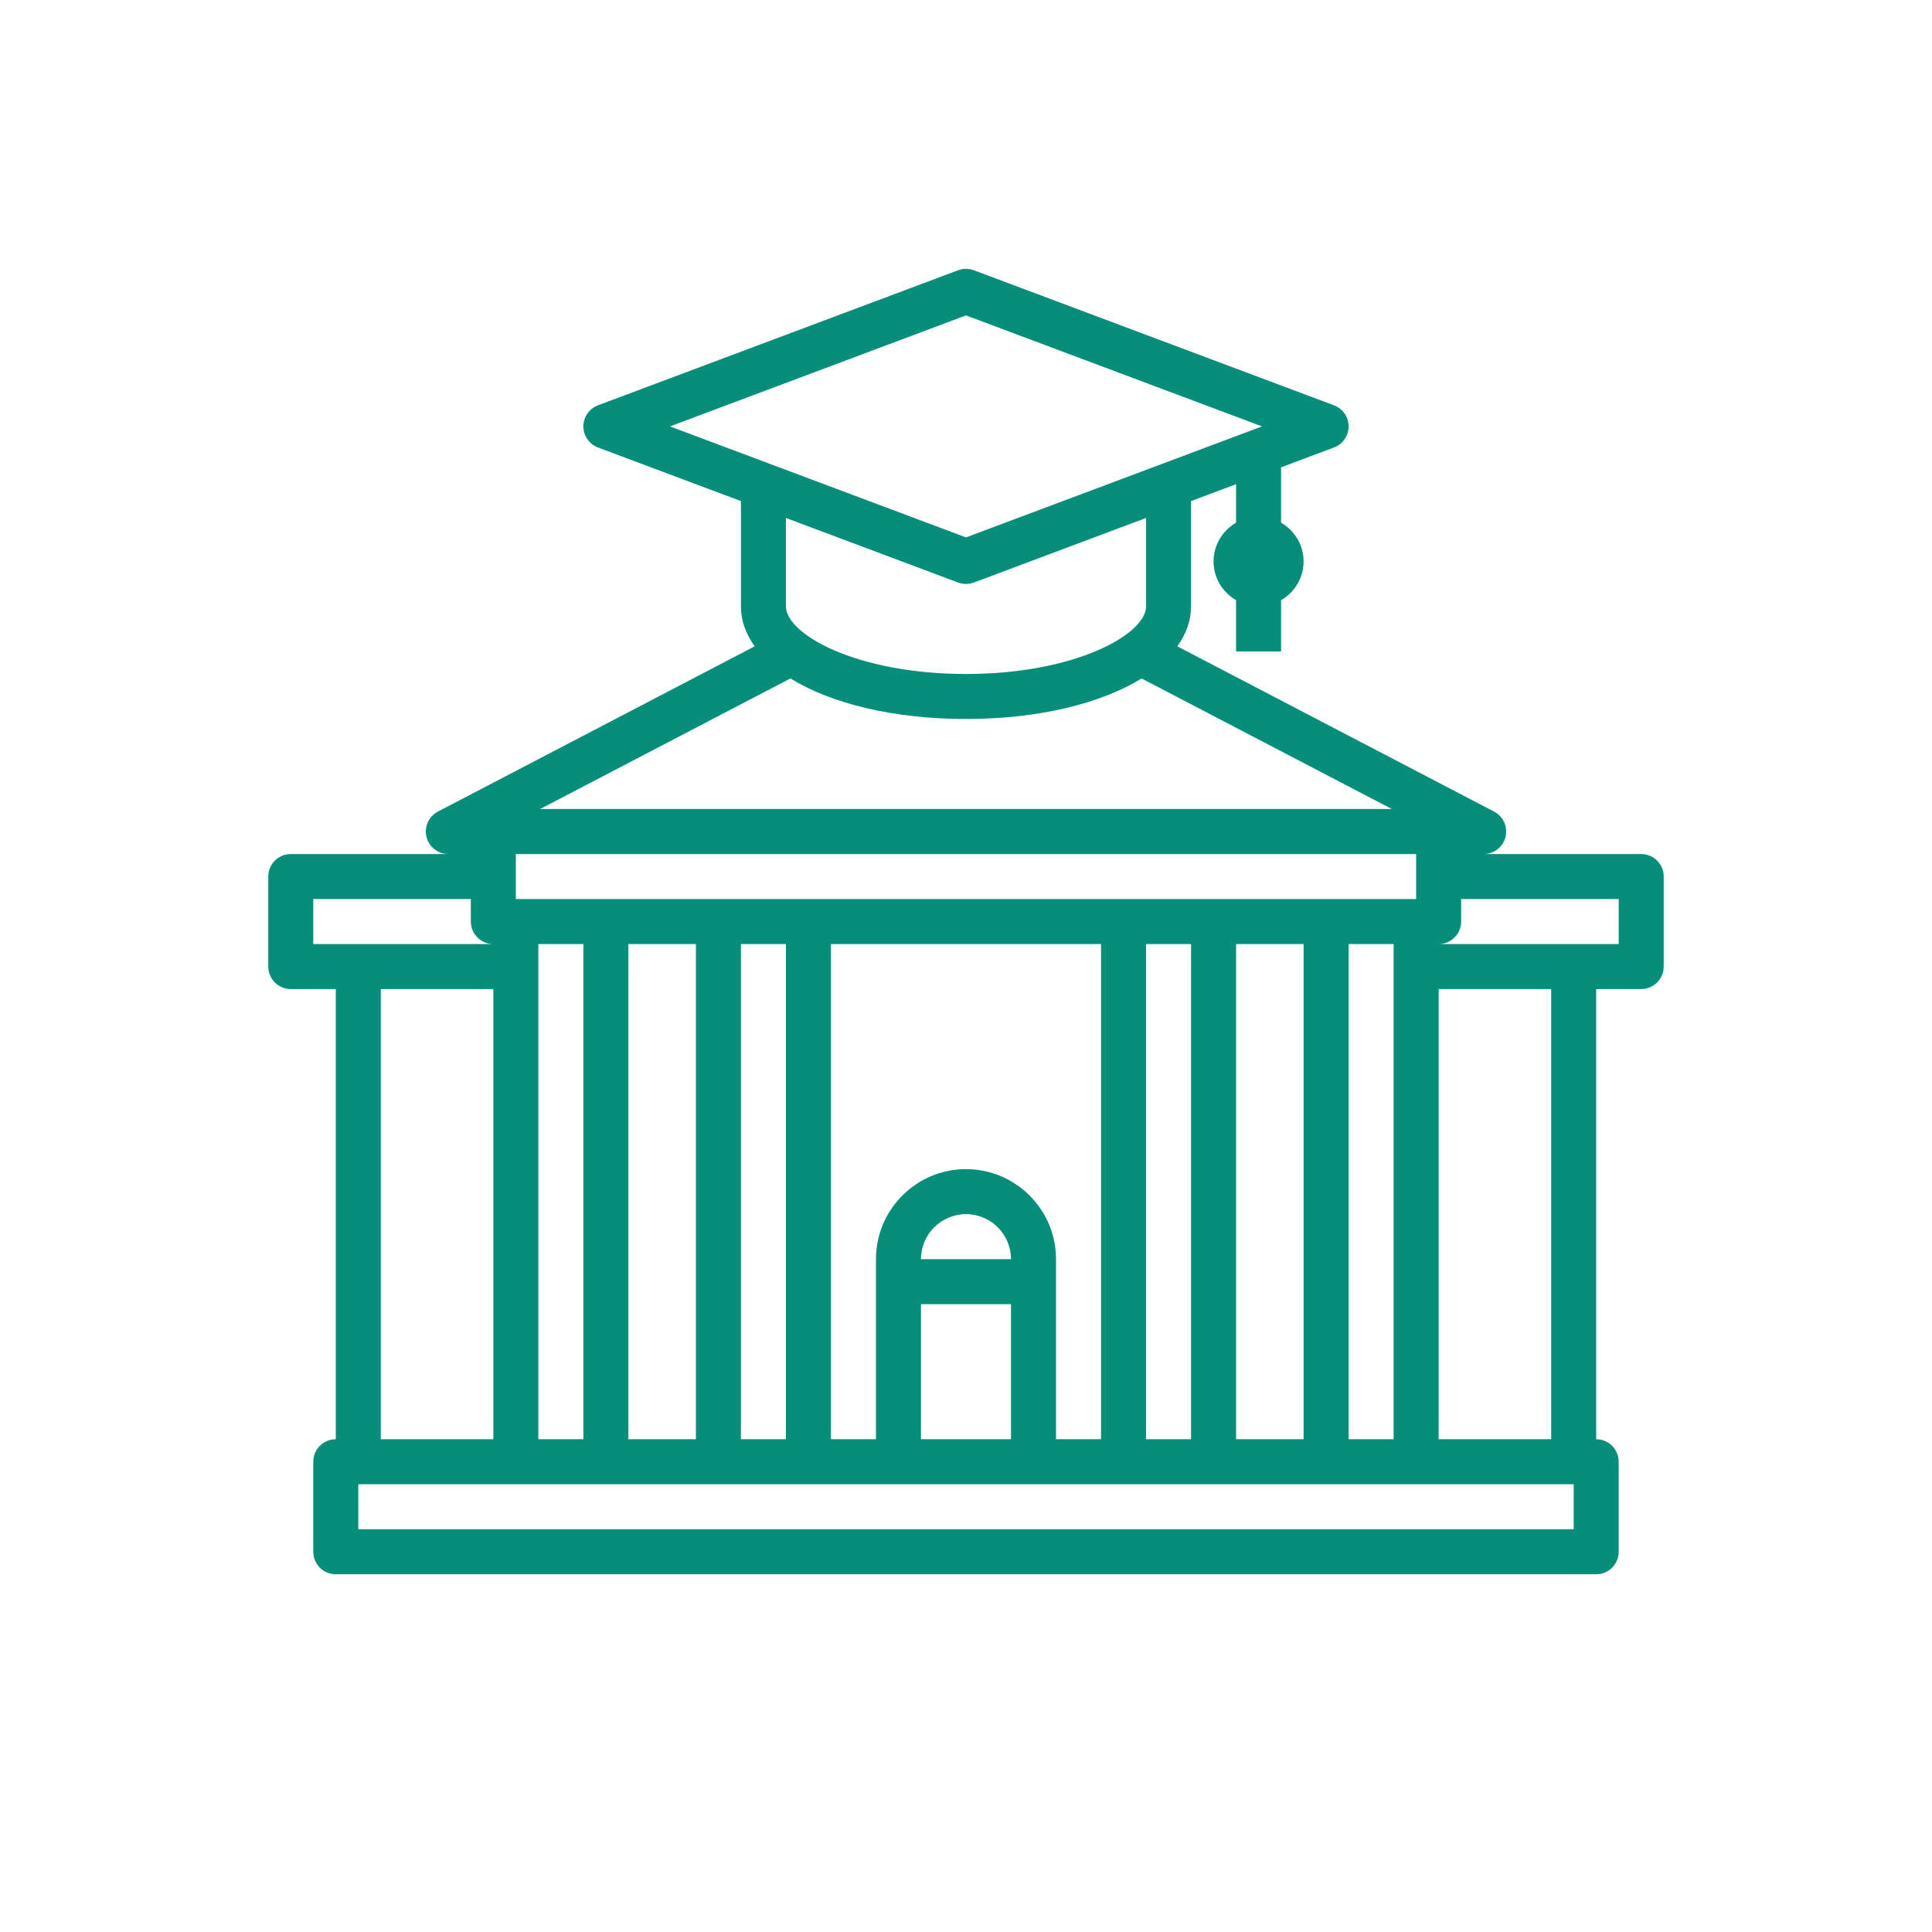 <svg xmlns="http://www.w3.org/2000/svg" xmlns:xlink="http://www.w3.org/1999/xlink" width="1080" viewBox="0 0 810 810" height="1080" preserveAspectRatio="xMidYMid meet"><defs><clipPath id="0f6f02fa08"><path d="M 112.324 112.719 L 697.324 112.719 L 697.324 660.219 L 112.324 660.219 Z M 112.324 112.719 " clip-rule="nonzero"></path></clipPath></defs><rect x="-81" width="972" fill="#ffffff" y="-81" height="972" fill-opacity="1"></rect><rect x="-81" width="972" fill="#ffffff" y="-81" height="972" fill-opacity="1"></rect><g clip-path="url(#0f6f02fa08)"><path fill="#078e7b" d="M 688.082 358.059 L 622.027 358.059 C 626.367 358.059 630.152 355.098 631.191 350.867 C 632.23 346.641 630.246 342.262 626.387 340.254 L 493.59 270.973 C 497.273 265.809 499.355 260.215 499.355 254.262 L 499.355 210.078 L 518.23 203.004 L 518.23 219.137 C 512.613 222.414 508.793 228.434 508.793 235.387 C 508.793 242.344 512.613 248.363 518.23 251.637 L 518.23 273.133 L 537.102 273.133 L 537.102 251.637 C 542.715 248.363 546.539 242.344 546.539 235.387 C 546.539 228.434 542.715 222.414 537.102 219.137 L 537.102 195.926 L 559.285 187.602 C 562.969 186.227 565.41 182.707 565.41 178.77 C 565.41 174.836 562.969 171.316 559.285 169.93 L 408.309 113.312 C 406.164 112.508 403.816 112.508 401.684 113.312 L 250.703 169.93 C 247.023 171.316 244.578 174.836 244.578 178.77 C 244.578 182.707 247.023 186.227 250.703 187.613 L 310.633 210.078 L 310.633 254.262 C 310.633 260.215 312.719 265.809 316.398 270.973 L 183.602 340.254 C 179.742 342.262 177.762 346.648 178.801 350.867 C 179.836 355.086 183.621 358.059 187.961 358.059 L 121.91 358.059 C 116.699 358.059 112.473 362.285 112.473 367.496 L 112.473 405.238 C 112.473 410.449 116.699 414.676 121.91 414.676 L 140.781 414.676 L 140.781 603.402 C 135.57 603.402 131.344 607.629 131.344 612.836 L 131.344 650.582 C 131.344 655.789 135.57 660.02 140.781 660.02 L 669.211 660.02 C 674.418 660.02 678.645 655.789 678.645 650.582 L 678.645 612.836 C 678.645 607.629 674.418 603.402 669.211 603.402 L 669.211 414.676 L 688.082 414.676 C 693.289 414.676 697.52 410.449 697.52 405.238 L 697.52 367.496 C 697.52 362.285 693.289 358.059 688.082 358.059 Z M 565.41 603.402 L 565.41 395.805 L 584.285 395.805 L 584.285 603.402 Z M 386.121 546.781 L 423.867 546.781 L 423.867 603.402 L 386.121 603.402 Z M 386.121 527.91 C 386.121 517.504 394.586 509.039 404.996 509.039 C 415.402 509.039 423.867 517.504 423.867 527.91 Z M 404.996 490.164 C 384.18 490.164 367.25 507.094 367.25 527.91 L 367.25 603.402 L 348.379 603.402 L 348.379 395.805 L 461.613 395.805 L 461.613 603.402 L 442.738 603.402 L 442.738 527.91 C 442.738 507.094 425.812 490.164 404.996 490.164 Z M 404.996 301.441 C 435.418 301.441 461.602 294.949 478.617 284.445 L 583.539 339.188 L 226.453 339.188 L 331.383 284.445 C 348.387 294.949 374.574 301.441 404.996 301.441 Z M 216.27 376.93 L 216.27 358.059 L 593.719 358.059 L 593.719 376.93 Z M 225.707 395.805 L 244.578 395.805 L 244.578 603.402 L 225.707 603.402 Z M 263.453 395.805 L 291.762 395.805 L 291.762 603.402 L 263.453 603.402 Z M 310.633 395.805 L 329.504 395.805 L 329.504 603.402 L 310.633 603.402 Z M 480.484 395.805 L 499.355 395.805 L 499.355 603.402 L 480.484 603.402 Z M 518.23 395.805 L 546.539 395.805 L 546.539 603.402 L 518.23 603.402 Z M 404.996 132.23 L 529.102 178.77 L 404.996 225.309 L 280.891 178.77 Z M 401.684 244.23 C 402.75 244.625 403.871 244.824 404.996 244.824 C 406.117 244.824 407.242 244.625 408.309 244.23 L 480.484 217.156 L 480.484 254.262 C 480.484 265.801 451.07 282.57 404.996 282.57 C 358.918 282.57 329.504 265.801 329.504 254.262 L 329.504 217.156 Z M 131.344 376.93 L 197.398 376.93 L 197.398 386.367 C 197.398 391.566 201.617 395.785 206.816 395.805 L 131.344 395.805 Z M 159.652 414.676 L 206.836 414.676 L 206.836 603.402 L 159.652 603.402 Z M 659.773 641.145 L 150.219 641.145 L 150.219 622.273 L 659.773 622.273 Z M 650.336 603.402 L 603.156 603.402 L 603.156 414.676 L 650.336 414.676 Z M 678.645 395.805 L 603.176 395.805 C 608.375 395.785 612.594 391.566 612.594 386.367 L 612.594 376.93 L 678.645 376.93 Z M 678.645 395.805 " fill-opacity="1" fill-rule="nonzero"></path></g></svg>